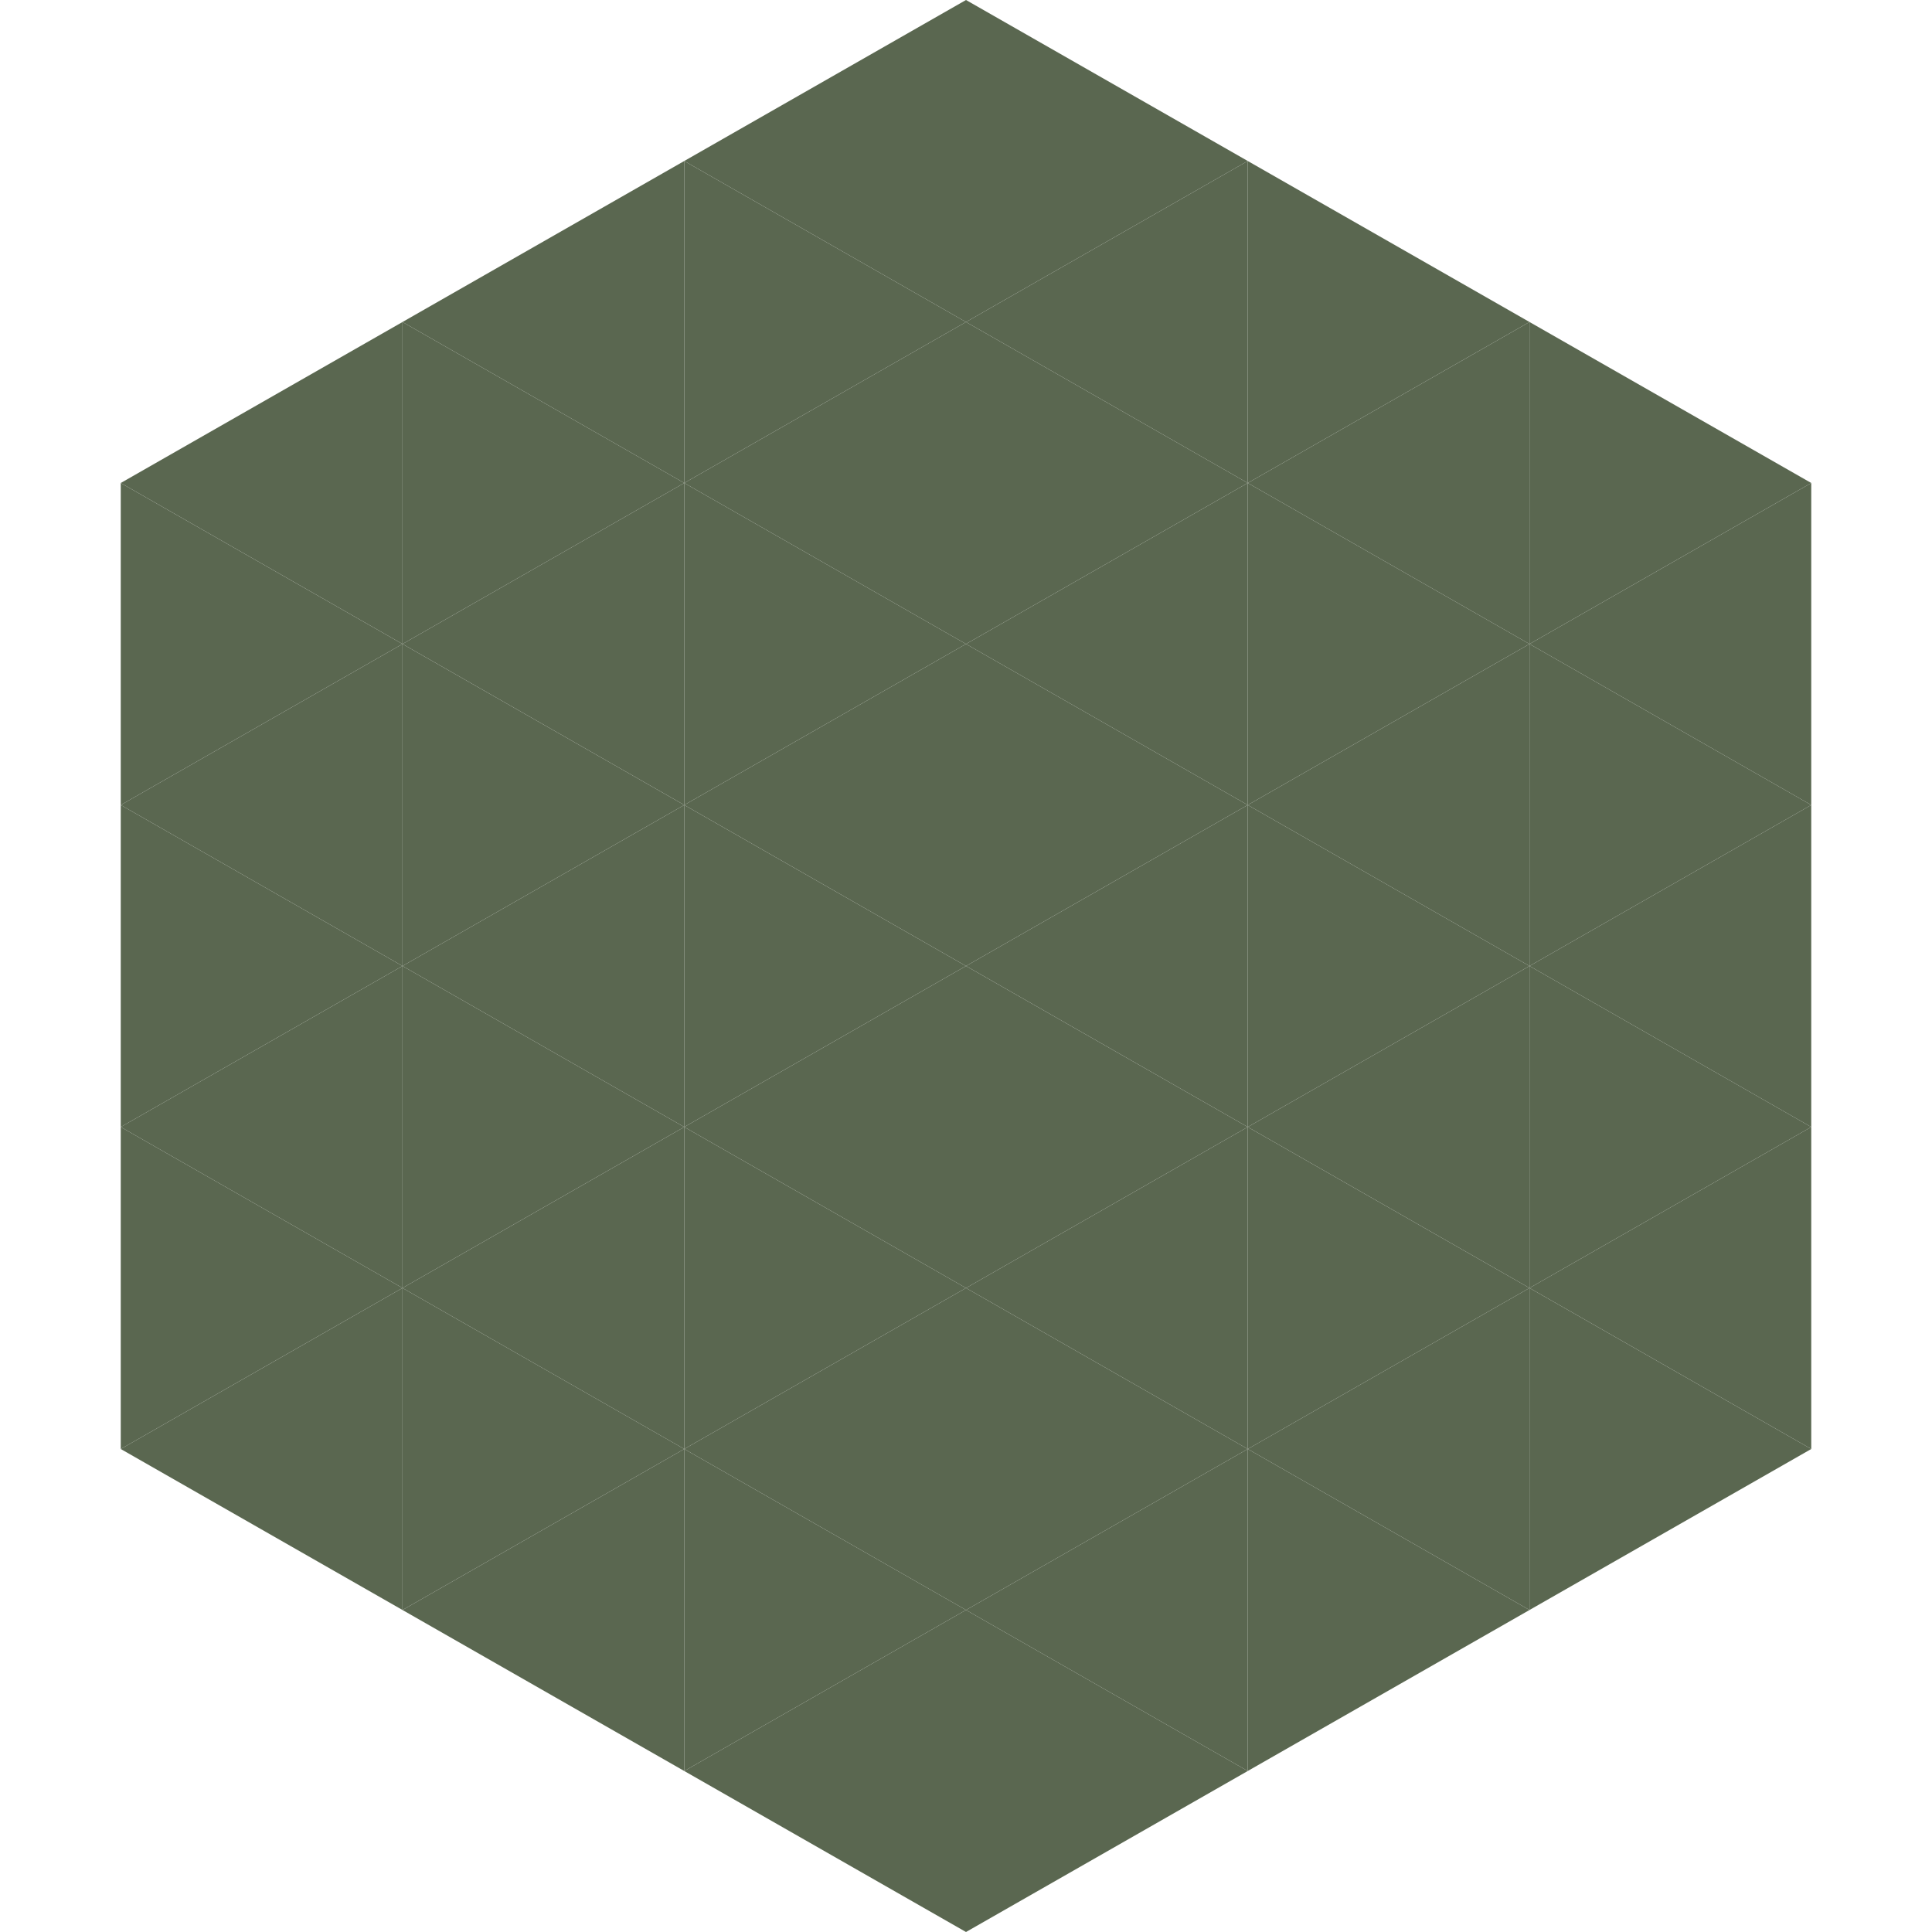 <?xml version="1.0"?>
<!-- Generated by SVGo -->
<svg width="240" height="240"
     xmlns="http://www.w3.org/2000/svg"
     xmlns:xlink="http://www.w3.org/1999/xlink">
<polygon points="50,40 15,60 50,80" style="fill:rgb(90,103,80)" />
<polygon points="190,40 225,60 190,80" style="fill:rgb(90,103,80)" />
<polygon points="15,60 50,80 15,100" style="fill:rgb(90,103,80)" />
<polygon points="225,60 190,80 225,100" style="fill:rgb(90,103,80)" />
<polygon points="50,80 15,100 50,120" style="fill:rgb(90,103,80)" />
<polygon points="190,80 225,100 190,120" style="fill:rgb(90,103,80)" />
<polygon points="15,100 50,120 15,140" style="fill:rgb(90,103,80)" />
<polygon points="225,100 190,120 225,140" style="fill:rgb(90,103,80)" />
<polygon points="50,120 15,140 50,160" style="fill:rgb(90,103,80)" />
<polygon points="190,120 225,140 190,160" style="fill:rgb(90,103,80)" />
<polygon points="15,140 50,160 15,180" style="fill:rgb(90,103,80)" />
<polygon points="225,140 190,160 225,180" style="fill:rgb(90,103,80)" />
<polygon points="50,160 15,180 50,200" style="fill:rgb(90,103,80)" />
<polygon points="190,160 225,180 190,200" style="fill:rgb(90,103,80)" />
<polygon points="15,180 50,200 15,220" style="fill:rgb(255,255,255); fill-opacity:0" />
<polygon points="225,180 190,200 225,220" style="fill:rgb(255,255,255); fill-opacity:0" />
<polygon points="50,0 85,20 50,40" style="fill:rgb(255,255,255); fill-opacity:0" />
<polygon points="190,0 155,20 190,40" style="fill:rgb(255,255,255); fill-opacity:0" />
<polygon points="85,20 50,40 85,60" style="fill:rgb(90,103,80)" />
<polygon points="155,20 190,40 155,60" style="fill:rgb(90,103,80)" />
<polygon points="50,40 85,60 50,80" style="fill:rgb(90,103,80)" />
<polygon points="190,40 155,60 190,80" style="fill:rgb(90,103,80)" />
<polygon points="85,60 50,80 85,100" style="fill:rgb(90,103,80)" />
<polygon points="155,60 190,80 155,100" style="fill:rgb(90,103,80)" />
<polygon points="50,80 85,100 50,120" style="fill:rgb(90,103,80)" />
<polygon points="190,80 155,100 190,120" style="fill:rgb(90,103,80)" />
<polygon points="85,100 50,120 85,140" style="fill:rgb(90,103,80)" />
<polygon points="155,100 190,120 155,140" style="fill:rgb(90,103,80)" />
<polygon points="50,120 85,140 50,160" style="fill:rgb(90,103,80)" />
<polygon points="190,120 155,140 190,160" style="fill:rgb(90,103,80)" />
<polygon points="85,140 50,160 85,180" style="fill:rgb(90,103,80)" />
<polygon points="155,140 190,160 155,180" style="fill:rgb(90,103,80)" />
<polygon points="50,160 85,180 50,200" style="fill:rgb(90,103,80)" />
<polygon points="190,160 155,180 190,200" style="fill:rgb(90,103,80)" />
<polygon points="85,180 50,200 85,220" style="fill:rgb(90,103,80)" />
<polygon points="155,180 190,200 155,220" style="fill:rgb(90,103,80)" />
<polygon points="120,0 85,20 120,40" style="fill:rgb(90,103,80)" />
<polygon points="120,0 155,20 120,40" style="fill:rgb(90,103,80)" />
<polygon points="85,20 120,40 85,60" style="fill:rgb(90,103,80)" />
<polygon points="155,20 120,40 155,60" style="fill:rgb(90,103,80)" />
<polygon points="120,40 85,60 120,80" style="fill:rgb(90,103,80)" />
<polygon points="120,40 155,60 120,80" style="fill:rgb(90,103,80)" />
<polygon points="85,60 120,80 85,100" style="fill:rgb(90,103,80)" />
<polygon points="155,60 120,80 155,100" style="fill:rgb(90,103,80)" />
<polygon points="120,80 85,100 120,120" style="fill:rgb(90,103,80)" />
<polygon points="120,80 155,100 120,120" style="fill:rgb(90,103,80)" />
<polygon points="85,100 120,120 85,140" style="fill:rgb(90,103,80)" />
<polygon points="155,100 120,120 155,140" style="fill:rgb(90,103,80)" />
<polygon points="120,120 85,140 120,160" style="fill:rgb(90,103,80)" />
<polygon points="120,120 155,140 120,160" style="fill:rgb(90,103,80)" />
<polygon points="85,140 120,160 85,180" style="fill:rgb(90,103,80)" />
<polygon points="155,140 120,160 155,180" style="fill:rgb(90,103,80)" />
<polygon points="120,160 85,180 120,200" style="fill:rgb(90,103,80)" />
<polygon points="120,160 155,180 120,200" style="fill:rgb(90,103,80)" />
<polygon points="85,180 120,200 85,220" style="fill:rgb(90,103,80)" />
<polygon points="155,180 120,200 155,220" style="fill:rgb(90,103,80)" />
<polygon points="120,200 85,220 120,240" style="fill:rgb(90,103,80)" />
<polygon points="120,200 155,220 120,240" style="fill:rgb(90,103,80)" />
<polygon points="85,220 120,240 85,260" style="fill:rgb(255,255,255); fill-opacity:0" />
<polygon points="155,220 120,240 155,260" style="fill:rgb(255,255,255); fill-opacity:0" />
</svg>
